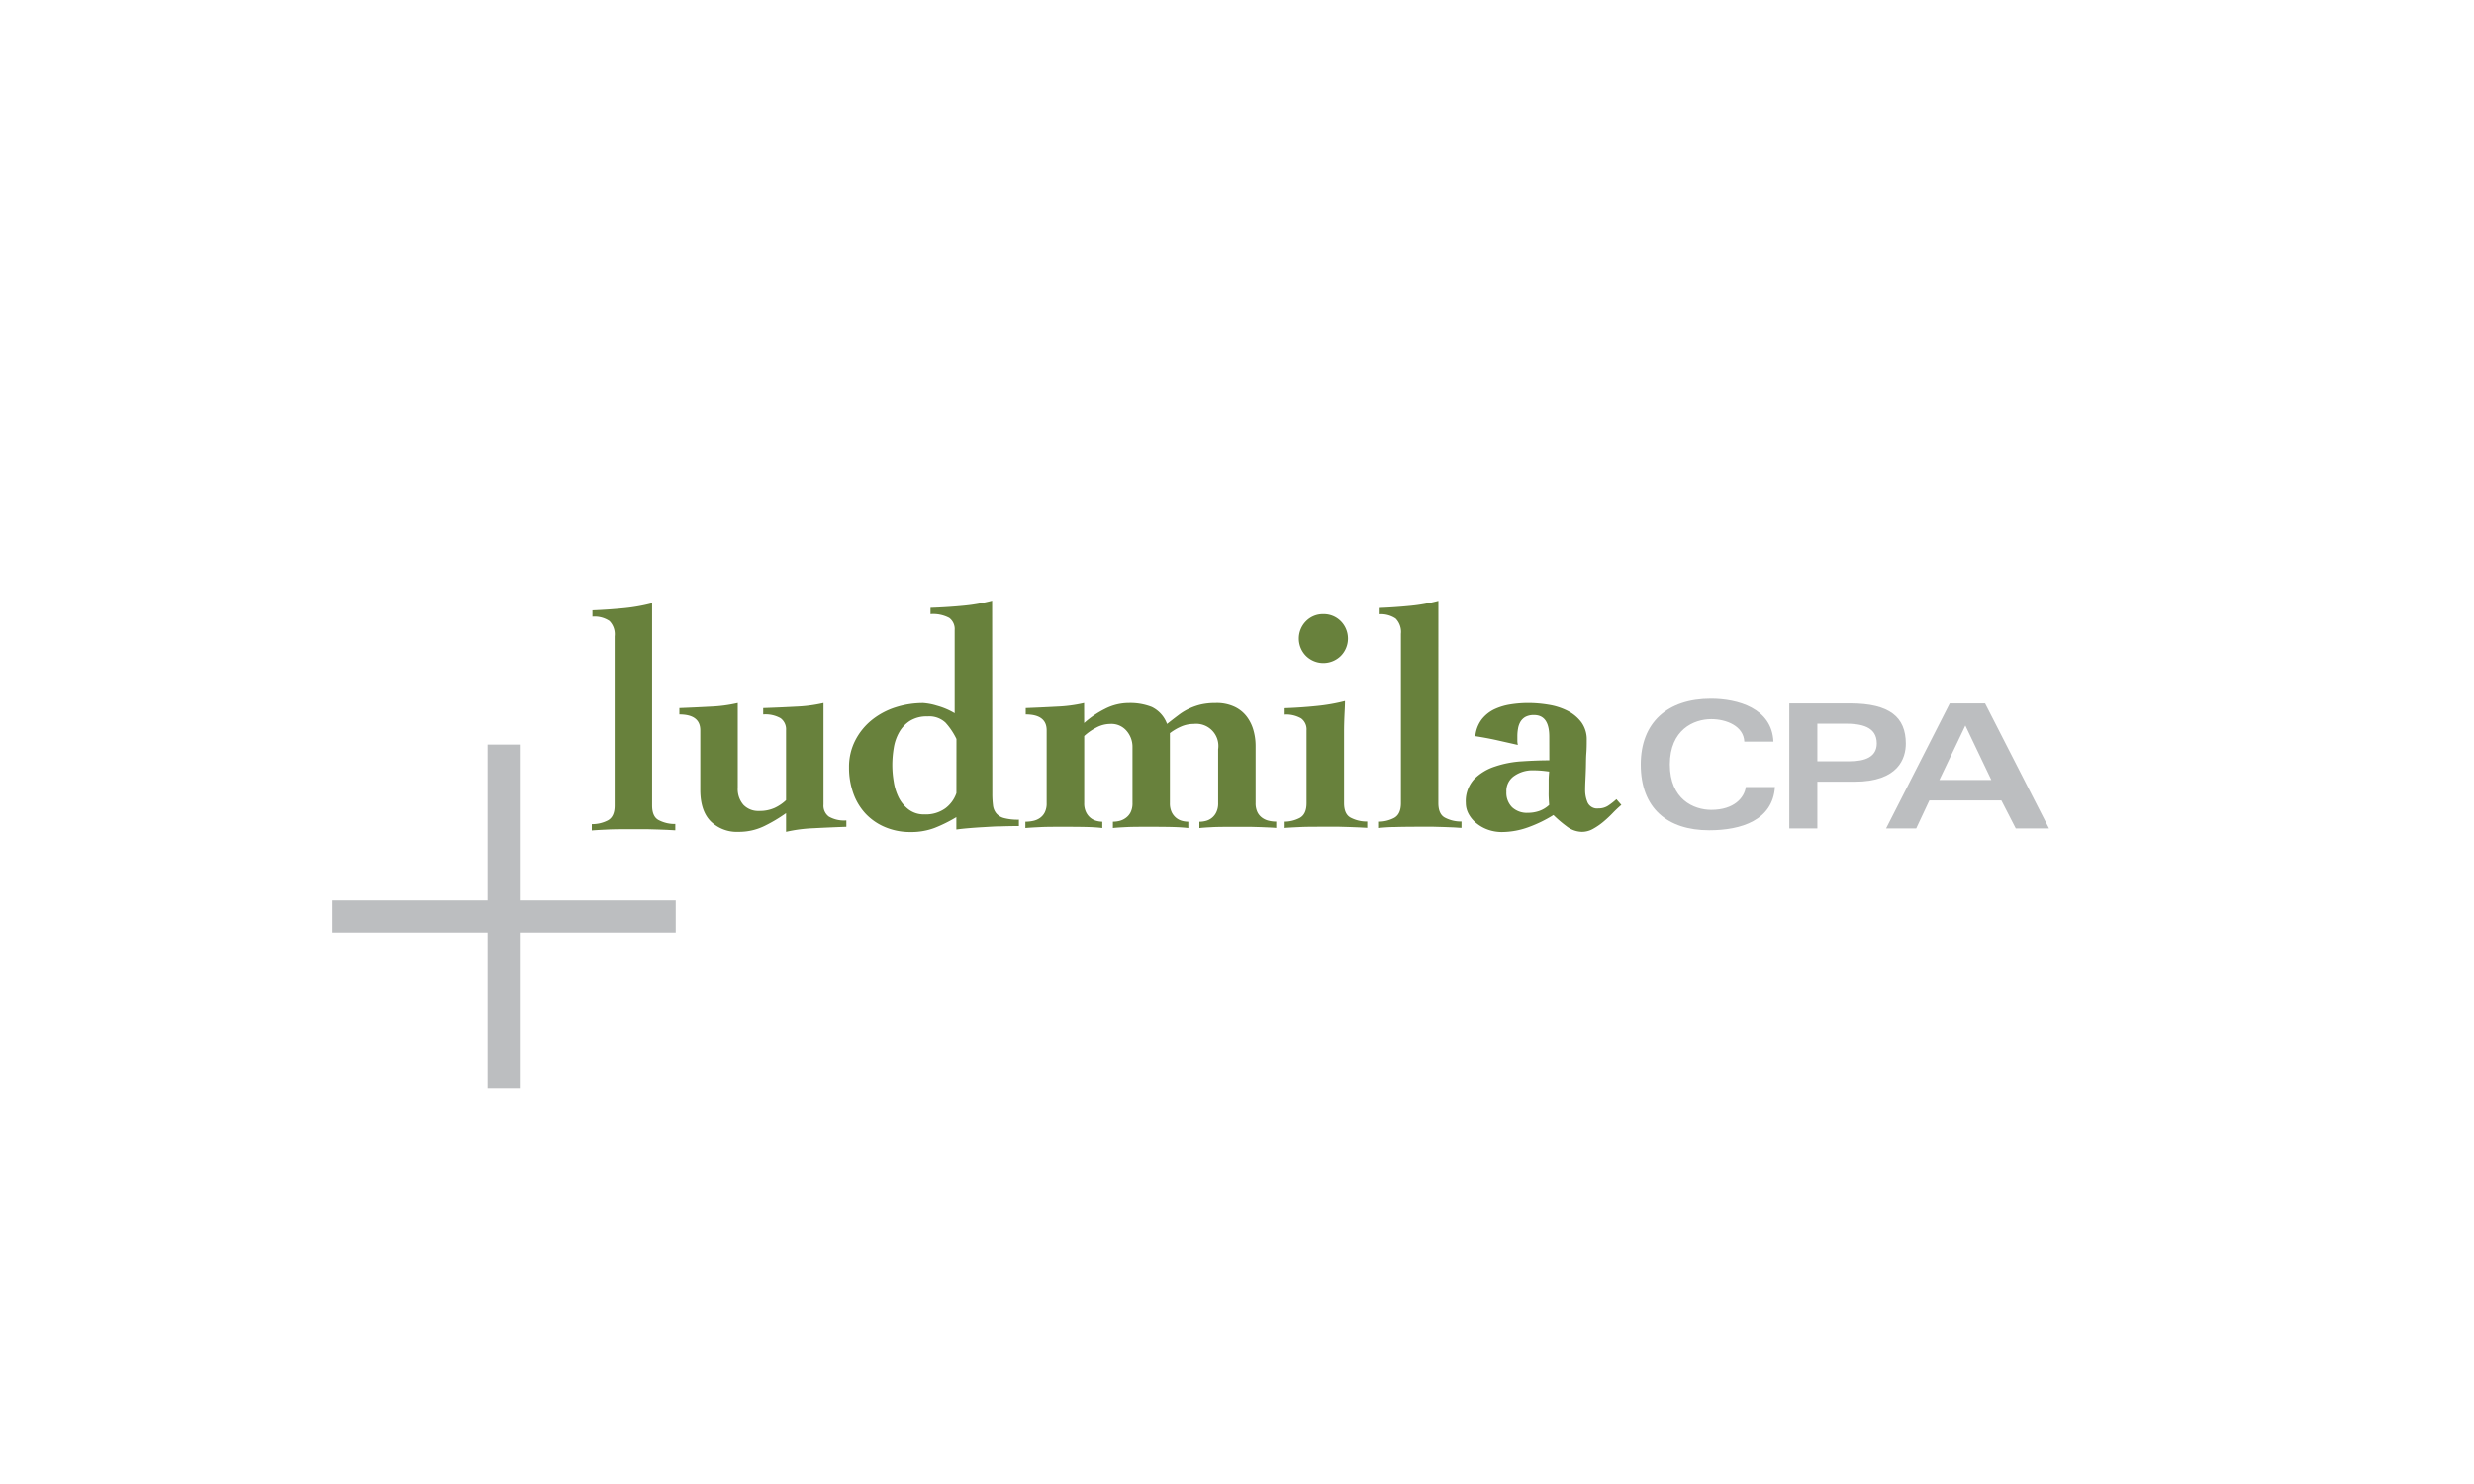 <?xml version="1.0" encoding="UTF-8"?> <svg xmlns="http://www.w3.org/2000/svg" id="Layer_1" data-name="Layer 1" viewBox="0 0 500 300"><defs><style>.cls-1{fill:#fff;}.cls-2{fill:#bcbec0;}.cls-3{fill:#68813c;}</style></defs><rect class="cls-1" x="-8937.55" y="-941.36" width="10417.85" height="2788.02"></rect><polygon class="cls-2" points="136.56 182.04 105.05 182.04 105.05 150.53 98.54 150.53 98.54 182.04 67.03 182.04 67.03 188.55 98.54 188.55 98.54 220.06 105.05 220.06 105.05 188.55 136.56 188.55 136.56 182.04"></polygon><path class="cls-3" d="M131.79,162.84c0,1.54.47,2.56,1.41,3a7,7,0,0,0,3.28.74v1.28l-1.67-.09-1.8-.07-2.18-.06c-.81,0-1.77,0-2.89,0-2.09,0-3.76,0-5,.06s-2.35.11-3.34.19v-1.28a6.84,6.84,0,0,0,3.21-.74c.94-.49,1.41-1.51,1.41-3V128.65a3.81,3.81,0,0,0-1.06-3.11,5.39,5.39,0,0,0-3.43-.87v-1.28c2.22-.09,4.4-.24,6.51-.45a36.47,36.47,0,0,0,5.55-1Z"></path><path class="cls-3" d="M166.43,162.66a2.75,2.75,0,0,0,1.09,2.43,6.18,6.18,0,0,0,3.53.77v1.29c-2.31.08-4.53.18-6.64.29a29.94,29.94,0,0,0-5.55.73v-3.78a30.79,30.79,0,0,1-4.43,2.63,11.7,11.7,0,0,1-5.2,1.15,7.54,7.54,0,0,1-5.58-2.11q-2.11-2.12-2.12-6.35V147.64q0-3.19-4.23-3.2v-1.29q3.13-.12,6.29-.29a29.83,29.83,0,0,0,5.51-.73v17.13a4.84,4.84,0,0,0,1.16,3.46,4.13,4.13,0,0,0,3.14,1.22,7.36,7.36,0,0,0,3.08-.58,8.59,8.59,0,0,0,2.38-1.6V147.64a2.78,2.78,0,0,0-1.09-2.43,6.22,6.22,0,0,0-3.53-.77v-1.29q3.47-.12,6.64-.29a30.18,30.18,0,0,0,5.55-.73Z"></path><path class="cls-3" d="M200.55,160.4a17.93,17.93,0,0,0,.13,2.35,3.14,3.14,0,0,0,.64,1.64,3,3,0,0,0,1.6,1,10.93,10.93,0,0,0,3,.32V167q-1.74,0-3.6.06c-1.24,0-2.42.1-3.56.16s-2.17.14-3.11.22-1.73.17-2.37.26v-2.5a29.4,29.4,0,0,1-4.4,2.18,13.41,13.41,0,0,1-4.91.83,13,13,0,0,1-5.1-1,11.53,11.53,0,0,1-3.91-2.69,11.86,11.86,0,0,1-2.5-4.14,15.31,15.31,0,0,1-.87-5.23,11.65,11.65,0,0,1,1.29-5.52,12.78,12.78,0,0,1,3.36-4.1A14.82,14.82,0,0,1,181,143a18.09,18.09,0,0,1,5.59-.86,12.33,12.33,0,0,1,2.79.54,14.4,14.4,0,0,1,3.56,1.51V127.37a2.8,2.8,0,0,0-1.09-2.44,6.9,6.9,0,0,0-3.79-.77v-1.28q3.66-.13,6.87-.45a35.49,35.49,0,0,0,5.58-1Zm-7.25-11a13.7,13.7,0,0,0-2.22-3.31,4.79,4.79,0,0,0-3.62-1.25,6.39,6.39,0,0,0-3.56.9,6.6,6.6,0,0,0-2.18,2.31,9.3,9.3,0,0,0-1.09,3.17,20.92,20.92,0,0,0-.29,3.5,19.78,19.78,0,0,0,.29,3.31,10.81,10.81,0,0,0,1,3.2,7,7,0,0,0,2,2.41,5.08,5.08,0,0,0,3.18,1,6.77,6.77,0,0,0,4.23-1.22,6.44,6.44,0,0,0,2.25-3.08Z"></path><path class="cls-3" d="M219.11,146.17a19.26,19.26,0,0,1,4.21-2.86,10.57,10.57,0,0,1,4.84-1.18,11.87,11.87,0,0,1,4.62.8,6.11,6.11,0,0,1,3.08,3.43c.81-.64,1.57-1.23,2.28-1.76a11.79,11.79,0,0,1,2.21-1.35,12.32,12.32,0,0,1,2.44-.84,13.36,13.36,0,0,1,2.89-.28,8.49,8.49,0,0,1,3.85.77,6.65,6.65,0,0,1,2.46,2,8.22,8.22,0,0,1,1.35,2.79,11.61,11.61,0,0,1,.42,3.08v11.55a4.15,4.15,0,0,0,.38,1.89,3.05,3.05,0,0,0,1,1.15,3.71,3.71,0,0,0,1.35.58,6.55,6.55,0,0,0,1.44.16v1.28q-.65-.06-1.35-.09l-1.63-.07-2.15-.06c-.82,0-1.78,0-2.89,0-2.1,0-3.72,0-4.88.06s-2,.11-2.63.19v-1.28a5.22,5.22,0,0,0,1.25-.16,3.19,3.19,0,0,0,2.15-1.73,4,4,0,0,0,.39-1.89V151.49a4.48,4.48,0,0,0-4.94-5.13,6.39,6.39,0,0,0-2.5.51,10.74,10.74,0,0,0-2.31,1.35v14.12a4.15,4.15,0,0,0,.38,1.89,3.4,3.4,0,0,0,.93,1.15,3.22,3.22,0,0,0,1.19.58,4.87,4.87,0,0,0,1.22.16v1.28c-.64-.08-1.51-.15-2.6-.19s-2.75-.06-5-.06-3.74,0-4.91.06-2.09.11-2.73.19v-1.28a5.54,5.54,0,0,0,1.32-.16,3.56,3.56,0,0,0,1.25-.58,3.15,3.15,0,0,0,1-1.15,4,4,0,0,0,.39-1.89V150.92a4.91,4.91,0,0,0-1.16-3.12,4,4,0,0,0-3.34-1.44,6.06,6.06,0,0,0-2.82.74,11.12,11.12,0,0,0-2.44,1.7v13.54a4,4,0,0,0,.39,1.89,3.4,3.4,0,0,0,.93,1.15,3.22,3.22,0,0,0,1.19.58,4.59,4.59,0,0,0,1.15.16v1.28c-.6-.08-1.44-.15-2.53-.19s-2.75-.06-5-.06-3.74,0-4.94.06-2.22.11-3.08.19v-1.28a7.26,7.26,0,0,0,1.54-.16,3.71,3.71,0,0,0,1.38-.58,3.05,3.05,0,0,0,1-1.15,4,4,0,0,0,.38-1.89v-14.7q0-3.19-4.23-3.2v-1.29q3.13-.12,6.29-.29a29.83,29.83,0,0,0,5.51-.73Z"></path><path class="cls-3" d="M271.63,162.34c0,1.54.47,2.55,1.41,3a6.93,6.93,0,0,0,3.28.74v1.28l-1.67-.09-1.8-.07-2.18-.06c-.81,0-1.77,0-2.89,0-2.09,0-3.76,0-5,.06s-2.35.11-3.34.19v-1.28a6.73,6.73,0,0,0,3.21-.74c.94-.49,1.41-1.5,1.41-3v-14.7a2.75,2.75,0,0,0-1.09-2.43,6.2,6.2,0,0,0-3.53-.77v-1.29c2.31-.08,4.54-.23,6.67-.45a37.62,37.62,0,0,0,5.71-1c0,1.07-.08,2.12-.12,3.14s-.07,2-.07,3Zm-4.17-38.18a4.82,4.82,0,0,1,3.5,1.41,5,5,0,0,1,0,7.06,5,5,0,0,1-7,0,5,5,0,0,1,0-7.06A4.8,4.8,0,0,1,267.46,124.16Z"></path><path class="cls-3" d="M290.69,162.34c0,1.54.47,2.55,1.41,3a6.86,6.86,0,0,0,3.27.74v1.28c-.55,0-1.11-.07-1.67-.09l-1.79-.07-2.18-.06c-.82,0-1.78,0-2.89,0q-3.15,0-5,.06c-1.24,0-2.35.11-3.33.19v-1.28a6.78,6.78,0,0,0,3.21-.74c.94-.49,1.41-1.5,1.41-3v-34.2a3.86,3.86,0,0,0-1.06-3.11,5.41,5.41,0,0,0-3.43-.87v-1.28q3.33-.13,6.51-.45a35.27,35.27,0,0,0,5.55-1Z"></path><path class="cls-3" d="M313.11,148.93q0-4.37-3.08-4.37a3.52,3.52,0,0,0-1.77.39,2.8,2.8,0,0,0-1,1,4.1,4.1,0,0,0-.47,1.38,8.64,8.64,0,0,0-.13,1.48c0,.43,0,.78,0,1.06a4.6,4.6,0,0,0,.1.73l-4.43-1c-1.37-.3-2.76-.55-4.17-.77a6.76,6.76,0,0,1,1.28-3.37,7.21,7.21,0,0,1,2.53-2.05,12.07,12.07,0,0,1,3.31-1,22.47,22.47,0,0,1,3.53-.28,24.79,24.79,0,0,1,4.17.35,13,13,0,0,1,3.82,1.22,8,8,0,0,1,2.79,2.31,5.88,5.88,0,0,1,1.09,3.62c0,.77,0,1.63-.07,2.57s-.07,1.87-.09,2.79-.06,1.8-.1,2.63-.06,1.53-.06,2.09a6.26,6.26,0,0,0,.51,2.56,2.13,2.13,0,0,0,2.18,1.16,3.5,3.5,0,0,0,2-.58,13.51,13.51,0,0,0,1.63-1.28l1,1.15a23.32,23.32,0,0,0-1.7,1.6,23,23,0,0,1-1.92,1.8,13,13,0,0,1-2.09,1.44,4.53,4.53,0,0,1-2.25.61,5.18,5.18,0,0,1-3.14-1.15,24.21,24.21,0,0,1-2.63-2.25,26.59,26.59,0,0,1-5,2.44,15.86,15.86,0,0,1-5.46,1,8.43,8.43,0,0,1-2.66-.44,7.75,7.75,0,0,1-2.34-1.26,6.16,6.16,0,0,1-1.64-1.89,4.64,4.64,0,0,1-.61-2.31,6.56,6.56,0,0,1,1.67-4.78,10.48,10.48,0,0,1,4.2-2.56,20.73,20.73,0,0,1,5.49-1.06c2-.13,3.8-.2,5.52-.2Zm-8.67,11.16a4.13,4.13,0,0,0,1.16,3.11,4.4,4.4,0,0,0,3.21,1.12,6.9,6.9,0,0,0,2.28-.38,5.7,5.7,0,0,0,2-1.22c-.05-.6-.08-1.15-.1-1.67s0-1,0-1.6,0-1.18,0-1.73.05-1.14.1-1.74c-.6-.08-1.17-.15-1.7-.19s-1.11-.06-1.7-.06a6.42,6.42,0,0,0-3.6,1.09A3.66,3.66,0,0,0,304.44,160.09Z"></path><path class="cls-2" d="M352.53,149.94c-.14-3.15-3.61-4.55-6.69-4.55-3.53,0-8.36,2.13-8.36,9.17s4.83,9.16,8.36,9.16c4.66,0,6.69-2.48,7-4.62h5.88c-.45,6.72-6.79,8.75-13.3,8.75-8.4,0-13.82-4.44-13.82-13.29,0-8.51,5.42-13.3,14.17-13.3,5.36,0,12.36,1.89,12.64,8.68Z"></path><path class="cls-2" d="M361.62,142.21h12.29c8,0,11.26,2.77,11.26,8.12,0,2.94-1.47,7.7-10.35,7.7h-7.53v9.45h-5.67Zm5.67,11.69h6.62c3,0,5.39-.87,5.39-3.6,0-3.43-3.15-4-6.41-4h-5.6Z"></path><path class="cls-2" d="M394.05,142.21h7.14l12.92,25.27h-6.72l-2.91-5.67H389.93l-2.66,5.67h-6.09Zm8.4,15.47-5.25-11-5.25,11Z"></path></svg> 